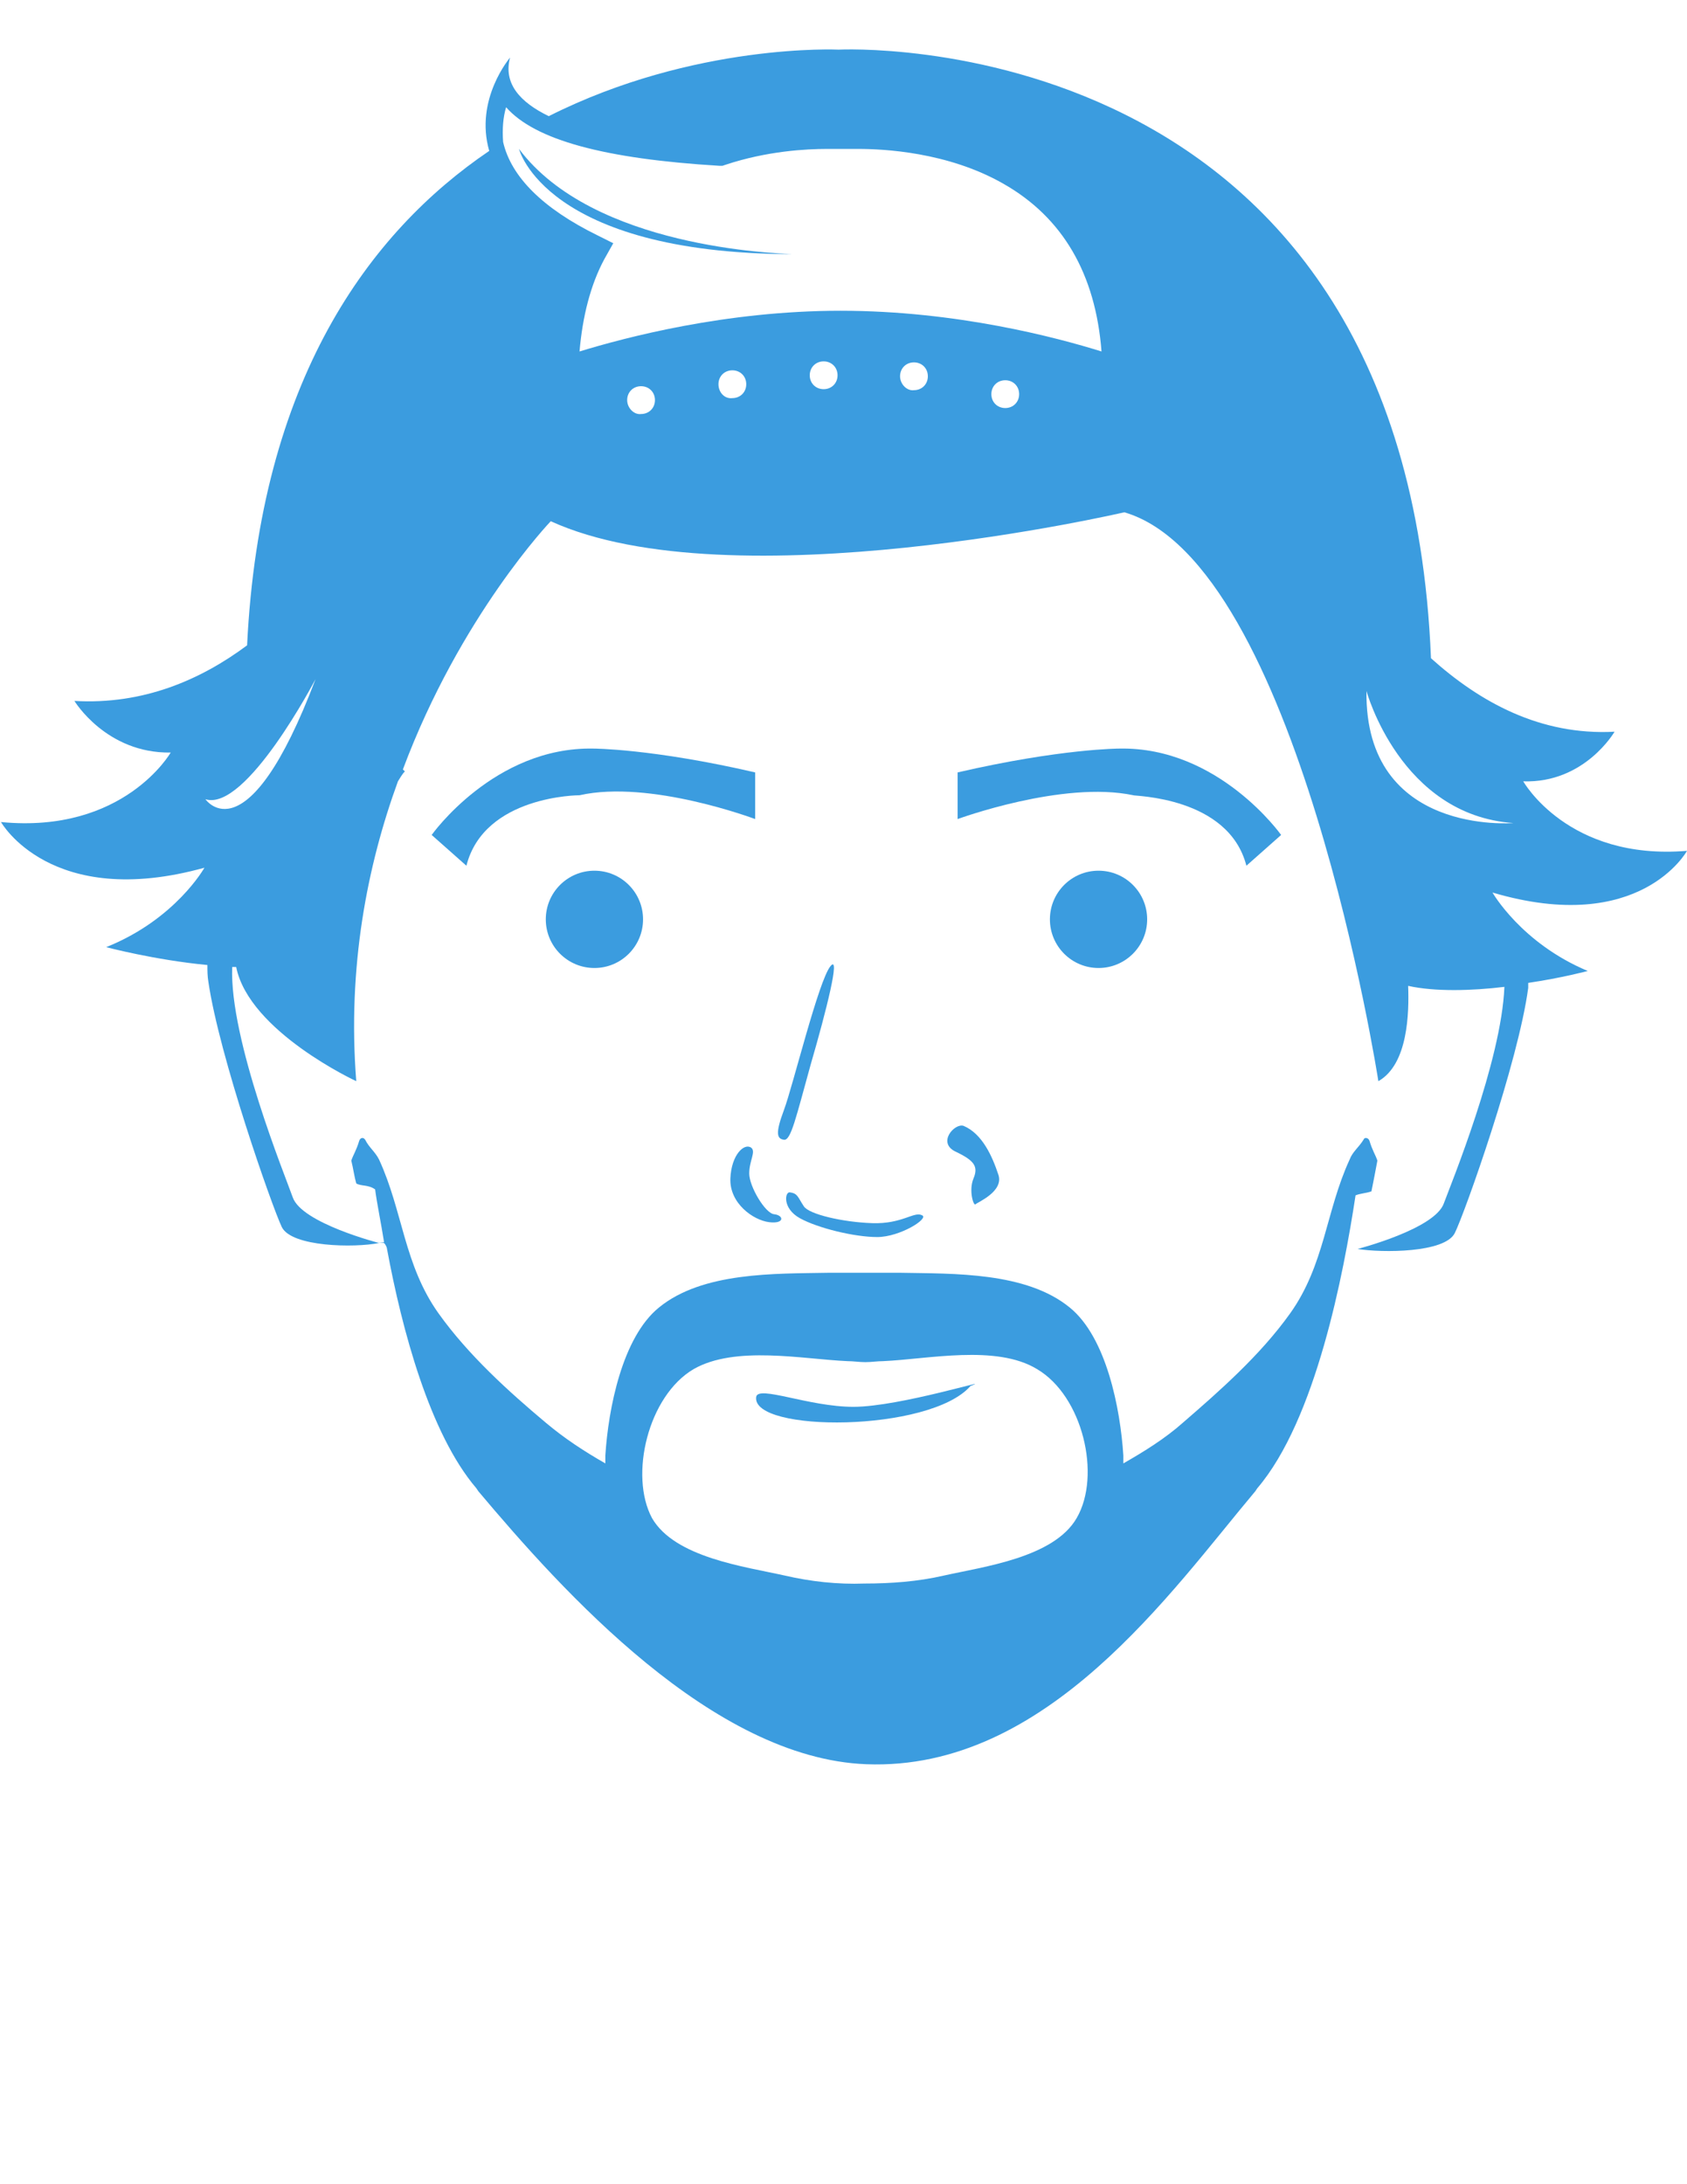 <?xml version="1.0" encoding="utf-8"?>
<!-- Generator: Adobe Illustrator 21.1.0, SVG Export Plug-In . SVG Version: 6.00 Build 0)  -->
<svg version="1.1" id="Layer_1" xmlns="http://www.w3.org/2000/svg" xmlns:xlink="http://www.w3.org/1999/xlink" x="0px" y="0px"
	 viewBox="0 0 170 220" style="enable-background:new 0 0 170 220;" xml:space="preserve">
<style type="text/css">
	.st0{fill:#3B9CDF;}
</style>
<g>
	<g>
		<path class="st0" d="M75.5,118.2c0-1.3,0.7-2.2,0.2-2.6c-0.7-0.5-2,0.7-2.1,3.1c-0.1,2.5,2.3,4.2,3.9,4.4c1.6,0.2,1.5-0.7,0.5-0.8
			C77.1,122.2,75.5,119.5,75.5,118.2z"/>
		<path class="st0" d="M79.6,120.1c-0.5-0.1-0.8,1.6,1,2.6c1.8,1,5.5,1.9,7.8,1.9c2.3,0,5.3-1.9,4.5-2.2c-0.8-0.4-2,0.9-5,0.8
			c-3-0.1-6.4-0.9-6.9-1.7C80.4,120.6,80.4,120.2,79.6,120.1z"/>
		<path class="st0" d="M96.3,116c1.9,0.9,2.3,1.5,1.8,2.7c-0.5,1.2,0,2.8,0.2,2.6c0.2-0.2,2.9-1.3,2.3-3c-0.6-1.8-1.6-4.1-3.5-4.9
			C96.2,113.1,94.4,115.1,96.3,116z"/>
		<path class="st0" d="M83.7,97.3c-1.2,1.4-3.8,12.1-4.7,14.5c-0.9,2.4-0.7,2.9,0,3c0.7,0.1,1.2-2.2,2.7-7.6
			C83.3,101.7,84.7,96.1,83.7,97.3z"/>
		<path class="st0" d="M125.6,87.2l3.5-3.1c0,0-6.3-8.9-16.3-8.7c0,0-5.9,0-16.3,2.4v4.7c0,0,10.6-3.9,17.7-2.4
			C114.2,80.2,123.8,80.2,125.6,87.2z"/>
		<path class="st0" d="M43.5,84.1l3.5,3.1c1.8-7.1,11.4-7.1,11.4-7.1c7.1-1.6,17.7,2.4,17.7,2.4v-4.7c-10.4-2.4-16.3-2.4-16.3-2.4
			C49.8,75.2,43.5,84.1,43.5,84.1z"/>
		<circle class="st0" cx="59.9" cy="92.6" r="4.9"/>
		<circle class="st0" cx="110.7" cy="92.6" r="4.9"/>
		<path class="st0" d="M76.2,140.7c-0.5,3.6,17.5,3.6,21.6-1.1c2.7-1-7.1,2.1-11.8,2.1C81.5,141.7,76.4,139.5,76.2,140.7z"/>
	</g>
	<g>
		<path class="st0" d="M39,125.8c1.5,8.1,4.3,18.6,9,24.1l0.2,0.3c8.5,10.1,23.6,26.9,39.1,27.5c0,0,0,0,0,0
			c18.2,0.7,30.7-17.4,39.2-27.5l0.2-0.3c5.9-6.9,8.7-21.6,9.9-29.5c0.5-0.2,1-0.2,1.6-0.4c0.2-1,0.4-2,0.6-3.1
			c-0.2-0.6-0.5-1-0.8-2c-0.1-0.3-0.5-0.4-0.6-0.1c-0.5,0.8-1.1,1.2-1.4,2c-2.4,5.2-2.5,10.6-6,15.5c-3,4.2-7.1,7.8-10.8,11
			c-1.8,1.6-3.9,2.9-6,4.1c0-0.3,0-0.6,0-0.8c-0.3-4.7-1.7-11.9-5.4-14.9c-4.4-3.6-11.7-3.4-17-3.5c-1.2,0-2.5,0-3.7,0
			c-1.2,0-2.5,0-3.7,0c-5.3,0.1-12.6-0.1-17,3.5c-3.7,3-5.1,10.2-5.4,14.9c0,0.3,0,0.6,0,0.8c-2.1-1.2-4.1-2.5-6-4.1
			c-3.7-3.1-7.8-6.8-10.8-11c-3.5-4.9-3.6-10.3-6-15.5c-0.4-0.8-1-1.2-1.4-2c-0.2-0.3-0.5-0.2-0.6,0.1c-0.3,1-0.6,1.4-0.8,2
			c0.2,0.8,0.3,1.6,0.5,2.3c0.5,0.3,1.2,0.1,1.9,0.6c0.2,1.5,0.6,3.4,0.9,5.3c0,0.1-0.5,0-0.8,0c0.2,0,0.7,0.1,0.8,0.1
			C38.9,125.4,39,125.7,39,125.8z M69.9,137.9c4.2-2.4,11-1,15.5-0.8c0.6,0,1.2,0.1,1.8,0.1c0.6,0,1.2-0.1,1.8-0.1
			c4.5-0.2,11.4-1.7,15.5,0.8c4.6,2.7,6.5,10.7,4,15c-2.3,4-9.4,4.9-13.4,5.8c-2.6,0.6-5.3,0.8-8,0.8c-2.7,0.1-5.4-0.2-8-0.8
			c-4-0.9-11.1-1.8-13.4-5.8C63.4,148.6,65.3,140.6,69.9,137.9z"/>
		<path class="st0" d="M170,85.7c-12,1-16.5-7-16.5-7c6.2,0.2,9.2-5,9.2-5c-7.5,0.4-13.6-3-18.5-7.4C141.6,2,84.5,5,84.5,5
			S70,4.3,55.3,11.7c-2.9-1.4-4.6-3.3-3.9-5.9c0,0-3.6,4.2-2.1,9.4c-12.1,8.2-23.1,23.1-24.4,49.8c-4.7,3.5-10.5,6-17.4,5.6
			c0,0,3.2,5.3,9.7,5.2c0,0-4.7,8.2-17.1,7c0,0,5,8.9,20.5,4.6c0,0-2.9,5.2-9.9,8c0,0,4.9,1.3,10.2,1.8c0,0.6,0,1.1,0.1,1.7
			c1.1,7.5,6.4,22.6,7.4,24.7c1,2,7.3,2.1,9.8,1.6c0,0,0,0,0,0c0,0,0,0,0,0c0,0-7.8-2-8.7-4.6c-0.7-2-6.4-15.9-6.1-23.2
			c0.1,0,0.3,0,0.4,0c1.3,6.5,12.1,11.5,12.1,11.5c-0.9-11.5,1.1-21.7,4.2-30.2c0.2-0.3,0.4-0.7,0.7-1c0,0-0.1-0.1-0.2-0.2
			c5.8-15.5,14.9-25,14.9-25c18.2,8.3,57.8-0.9,57.8-0.9c17.5,5.1,25.6,57.3,25.6,57.3c3-1.7,3.1-6.9,3-9.6c2.7,0.6,6.4,0.5,9.7,0.1
			c-0.3,7.5-5.4,19.9-6.1,21.8c-0.9,2.6-8.7,4.6-8.7,4.6c2.5,0.4,8.8,0.4,9.8-1.6c1-2,6.4-17.2,7.4-24.7c0-0.2,0-0.3,0-0.5
			c3.4-0.5,6-1.2,6-1.2c-6.7-2.8-9.6-7.9-9.6-7.9C165.3,94.3,170,85.7,170,85.7z M144.3,70.9L144.3,70.9L144.3,70.9L144.3,70.9z
			 M51,10.8c2.9,3.3,9.9,5.2,21.5,5.9l0.3,0l0.3-0.1c4.2-1.4,8.2-1.6,10.2-1.6c0.9,0,1.4,0,1.4,0l0.1,0l0.1,0c0,0,0.6,0,1.6,0
			c2.5,0,9,0.3,14.6,3.5c6,3.4,9.3,9.1,9.9,16.9c-4.5-1.4-14.6-4.1-26.3-4.1c-11.6,0-21.7,2.7-26.3,4.1c0.3-3.5,1.1-6.7,2.5-9.3
			l0.9-1.6l-1.6-0.8c-5.5-2.7-8.7-5.9-9.5-9.4C50.6,13,50.7,11.8,51,10.8z M90.7,37.9c0-0.8,0.6-1.4,1.4-1.4c0.8,0,1.4,0.6,1.4,1.4
			c0,0.8-0.6,1.4-1.4,1.4C91.4,39.4,90.7,38.7,90.7,37.9z M101.3,41.1c-0.8,0-1.4-0.6-1.4-1.4c0-0.8,0.6-1.4,1.4-1.4
			c0.8,0,1.4,0.6,1.4,1.4C102.7,40.5,102.1,41.1,101.3,41.1z M63.2,40.3c0-0.8,0.6-1.4,1.4-1.4c0.8,0,1.4,0.6,1.4,1.4
			c0,0.8-0.6,1.4-1.4,1.4C63.9,41.8,63.2,41.1,63.2,40.3z M72.4,38.7c0-0.8,0.6-1.4,1.4-1.4c0.8,0,1.4,0.6,1.4,1.4
			c0,0.8-0.6,1.4-1.4,1.4C73,40.2,72.4,39.5,72.4,38.7z M83,39.2c-0.8,0-1.4-0.6-1.4-1.4c0-0.8,0.6-1.4,1.4-1.4
			c0.8,0,1.4,0.6,1.4,1.4C84.4,38.6,83.8,39.2,83,39.2z M24.7,70.9L24.7,70.9L24.7,70.9L24.7,70.9z M20.7,80.5
			c4.1,1.3,11.1-12.1,11.1-12.1C24.9,86.6,20.7,80.5,20.7,80.5z M137.7,69.6c0,0,3.4,12.5,14.8,13.3
			C152.5,82.9,137.5,84.2,137.7,69.6z"/>
	</g>
	<path class="st0" d="M79.8,25.6c0,0,0.1,0,0.1,0C79.9,25.6,79.9,25.6,79.8,25.6C54.9,25.5,52.3,15,52.3,15
		C59.8,25,78.3,25.5,79.8,25.6z"/>
</g>
</svg>
